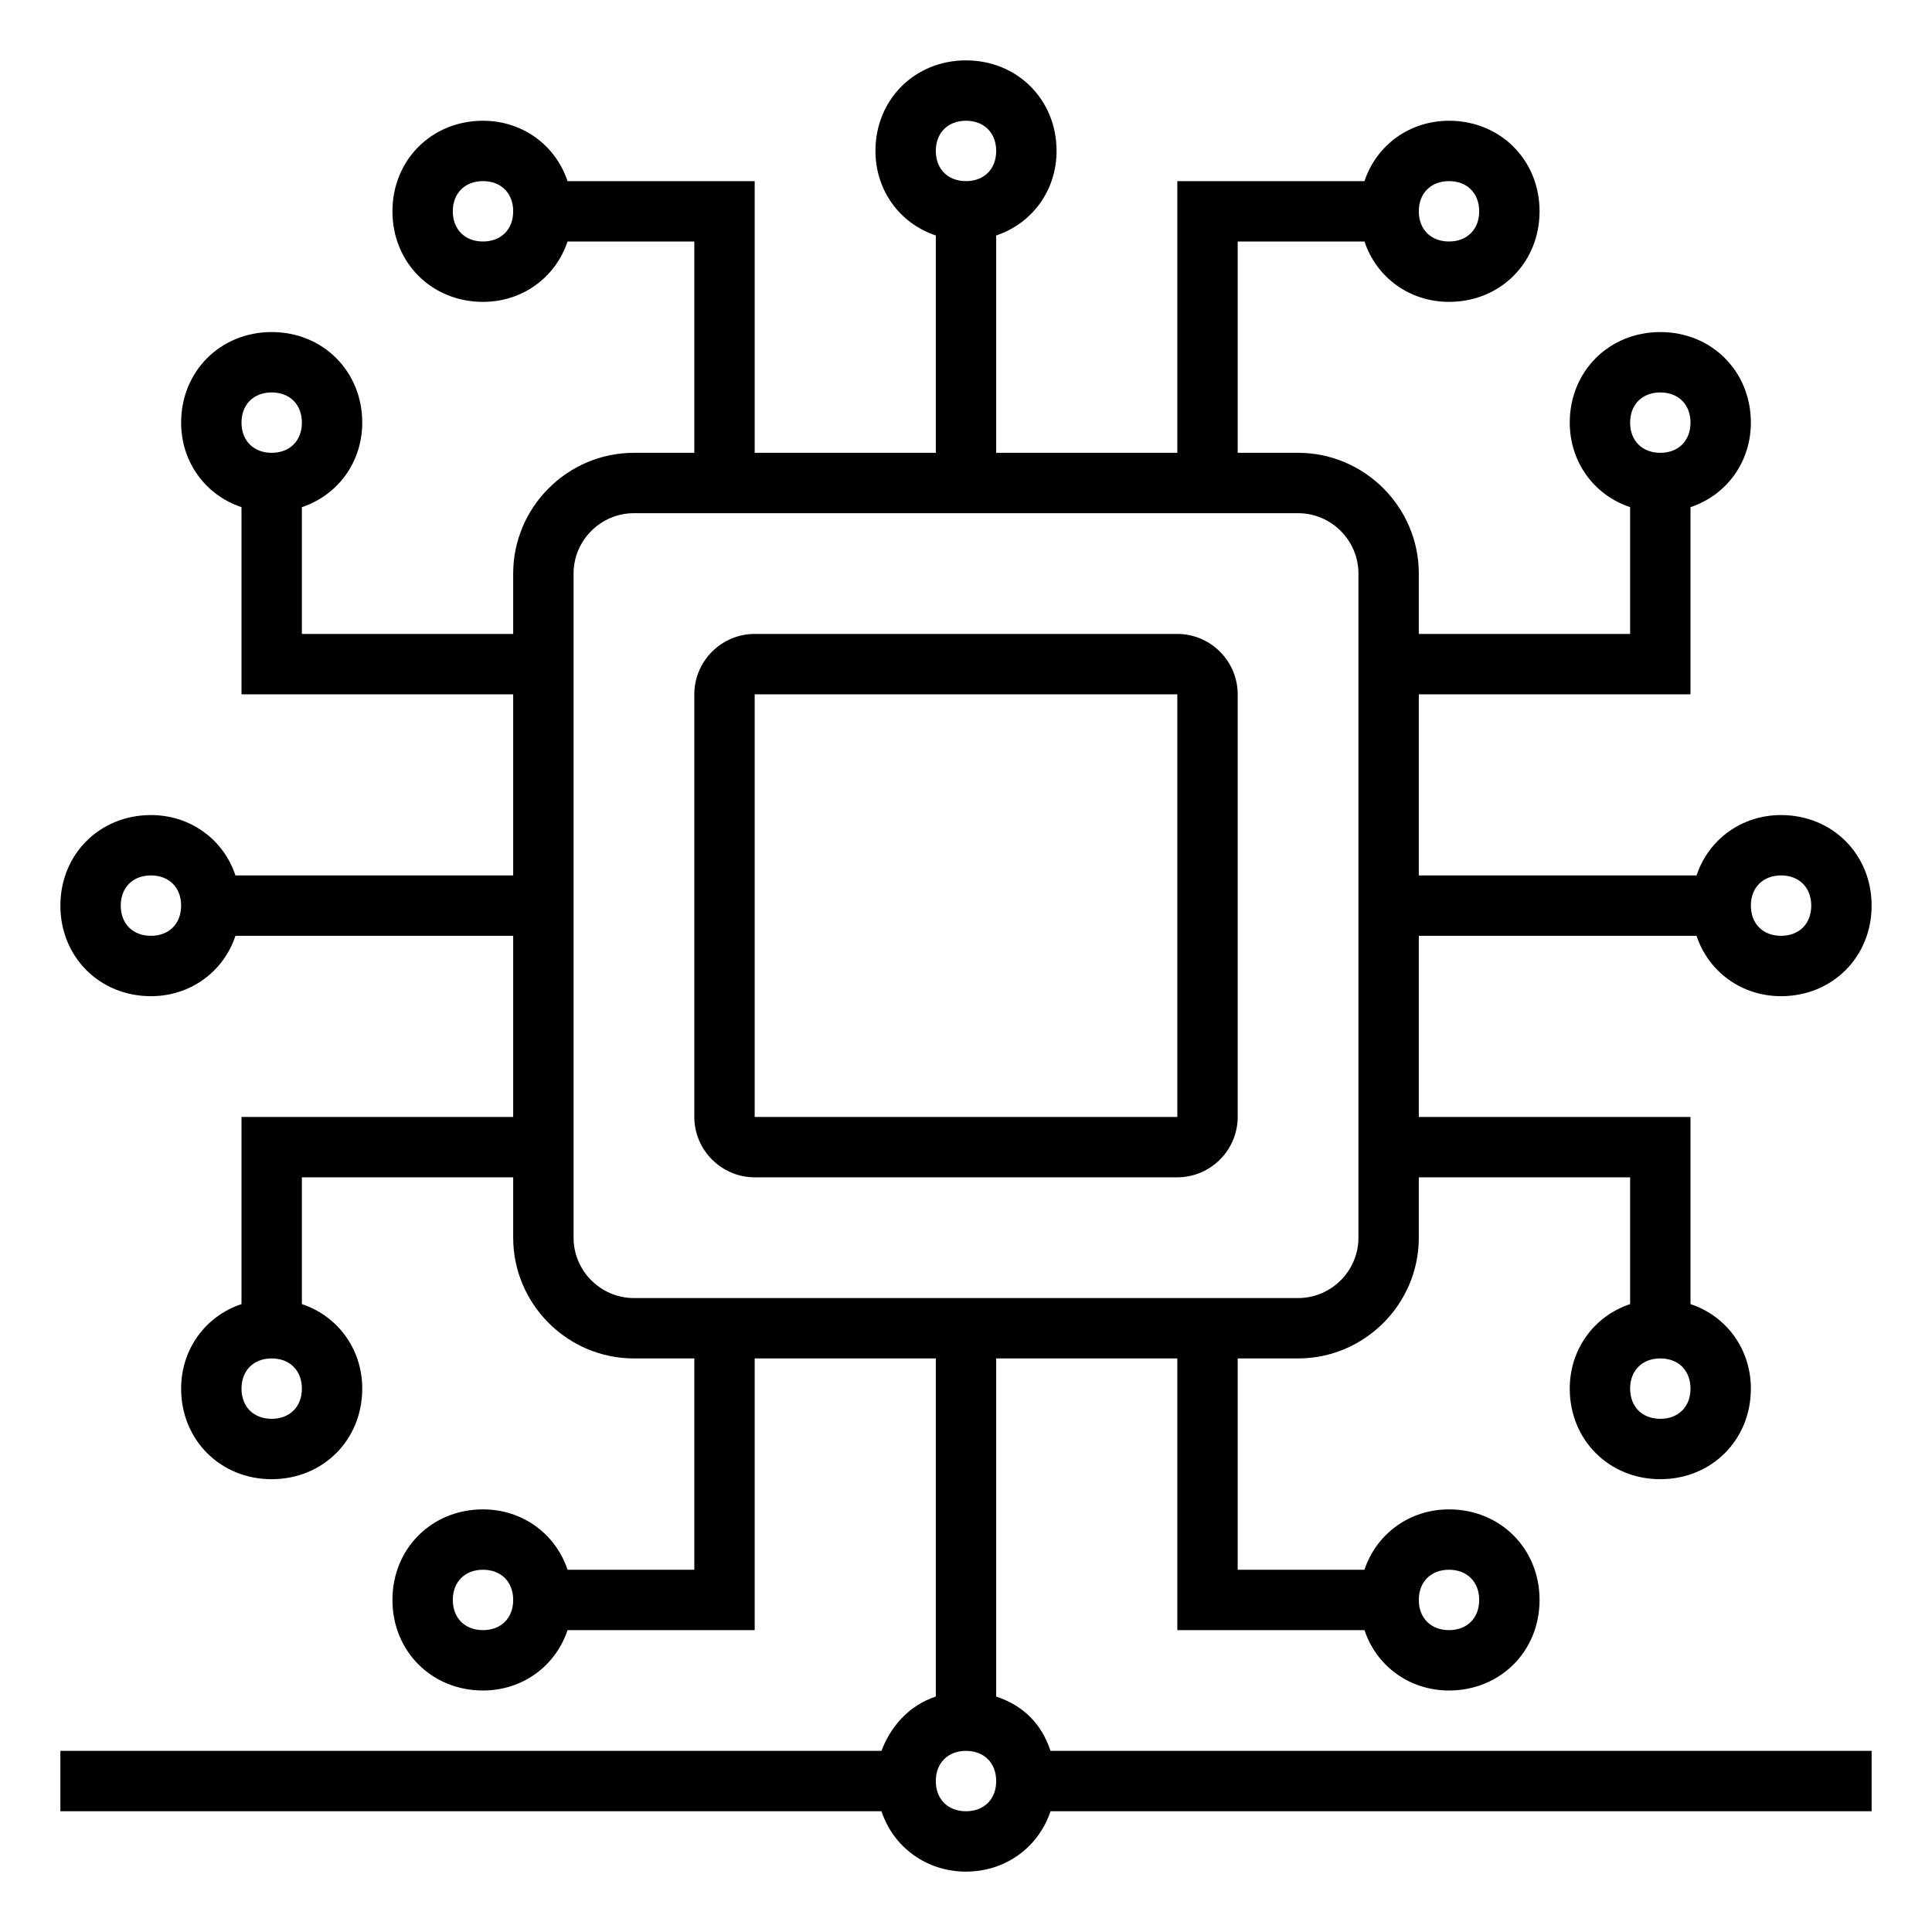 <svg height='100px' width='100px'  fill="#000000" xmlns="http://www.w3.org/2000/svg" xmlns:xlink="http://www.w3.org/1999/xlink" version="1.1" x="0px" y="0px" viewBox="0 0 64 64" style="enable-background:new 0 0 64 64;" xml:space="preserve"><path d="M39,21H25c-1.1,0-2,0.9-2,2v14c0,1.1,0.9,2,2,2h14c1.1,0,2-0.9,2-2V23C41,21.9,40.1,21,39,21z M39,37H25V23h14V37z"></path><path d="M33,56.2V45h6v9h6.2c0.4,1.2,1.5,2,2.8,2c1.7,0,3-1.3,3-3s-1.3-3-3-3c-1.3,0-2.4,0.8-2.8,2H41v-7h2c2.2,0,4-1.8,4-4v-2h7  v4.2c-1.2,0.4-2,1.5-2,2.8c0,1.7,1.3,3,3,3s3-1.3,3-3c0-1.3-0.8-2.4-2-2.8V37h-9v-6h9.2c0.4,1.2,1.5,2,2.8,2c1.7,0,3-1.3,3-3  s-1.3-3-3-3c-1.3,0-2.4,0.8-2.8,2H47v-6h9v-6.2c1.2-0.4,2-1.5,2-2.8c0-1.7-1.3-3-3-3s-3,1.3-3,3c0,1.3,0.8,2.4,2,2.8V21h-7v-2  c0-2.2-1.8-4-4-4h-2V8h4.2c0.4,1.2,1.5,2,2.8,2c1.7,0,3-1.3,3-3s-1.3-3-3-3c-1.3,0-2.4,0.8-2.8,2H39v9h-6V7.8c1.2-0.4,2-1.5,2-2.8  c0-1.7-1.3-3-3-3s-3,1.3-3,3c0,1.3,0.8,2.4,2,2.8V15h-6V6h-6.2c-0.4-1.2-1.5-2-2.8-2c-1.7,0-3,1.3-3,3s1.3,3,3,3  c1.3,0,2.4-0.8,2.8-2H23v7h-2c-2.2,0-4,1.8-4,4v2h-7v-4.2c1.2-0.4,2-1.5,2-2.8c0-1.7-1.3-3-3-3s-3,1.3-3,3c0,1.3,0.8,2.4,2,2.8V23h9  v6H7.8c-0.4-1.2-1.5-2-2.8-2c-1.7,0-3,1.3-3,3s1.3,3,3,3c1.3,0,2.4-0.8,2.8-2H17v6H8v6.2c-1.2,0.4-2,1.5-2,2.8c0,1.7,1.3,3,3,3  s3-1.3,3-3c0-1.3-0.8-2.4-2-2.8V39h7v2c0,2.2,1.8,4,4,4h2v7h-4.2c-0.4-1.2-1.5-2-2.8-2c-1.7,0-3,1.3-3,3s1.3,3,3,3  c1.3,0,2.4-0.8,2.8-2H25v-9h6v11.2c-0.9,0.3-1.5,1-1.8,1.8H2v2h27.2c0.4,1.2,1.5,2,2.8,2s2.4-0.8,2.8-2H62v-2H34.8  C34.5,57.1,33.9,56.5,33,56.2z M48,52c0.6,0,1,0.4,1,1s-0.4,1-1,1s-1-0.4-1-1S47.4,52,48,52z M55,47c-0.6,0-1-0.4-1-1s0.4-1,1-1  s1,0.4,1,1S55.6,47,55,47z M59,29c0.6,0,1,0.4,1,1s-0.4,1-1,1s-1-0.4-1-1S58.4,29,59,29z M55,13c0.6,0,1,0.4,1,1s-0.4,1-1,1  s-1-0.4-1-1S54.4,13,55,13z M48,6c0.6,0,1,0.4,1,1s-0.4,1-1,1s-1-0.4-1-1S47.4,6,48,6z M32,4c0.6,0,1,0.4,1,1s-0.4,1-1,1s-1-0.4-1-1  S31.4,4,32,4z M16,8c-0.6,0-1-0.4-1-1s0.4-1,1-1s1,0.4,1,1S16.6,8,16,8z M9,13c0.6,0,1,0.4,1,1s-0.4,1-1,1s-1-0.4-1-1S8.4,13,9,13z   M5,31c-0.6,0-1-0.4-1-1s0.4-1,1-1s1,0.4,1,1S5.6,31,5,31z M9,47c-0.6,0-1-0.4-1-1s0.4-1,1-1s1,0.4,1,1S9.6,47,9,47z M16,54  c-0.6,0-1-0.4-1-1s0.4-1,1-1s1,0.4,1,1S16.6,54,16,54z M19,41V19c0-1.1,0.9-2,2-2h22c1.1,0,2,0.9,2,2v22c0,1.1-0.9,2-2,2H21  C19.9,43,19,42.1,19,41z M32,60c-0.6,0-1-0.4-1-1s0.4-1,1-1s1,0.4,1,1S32.6,60,32,60z"></path></svg>